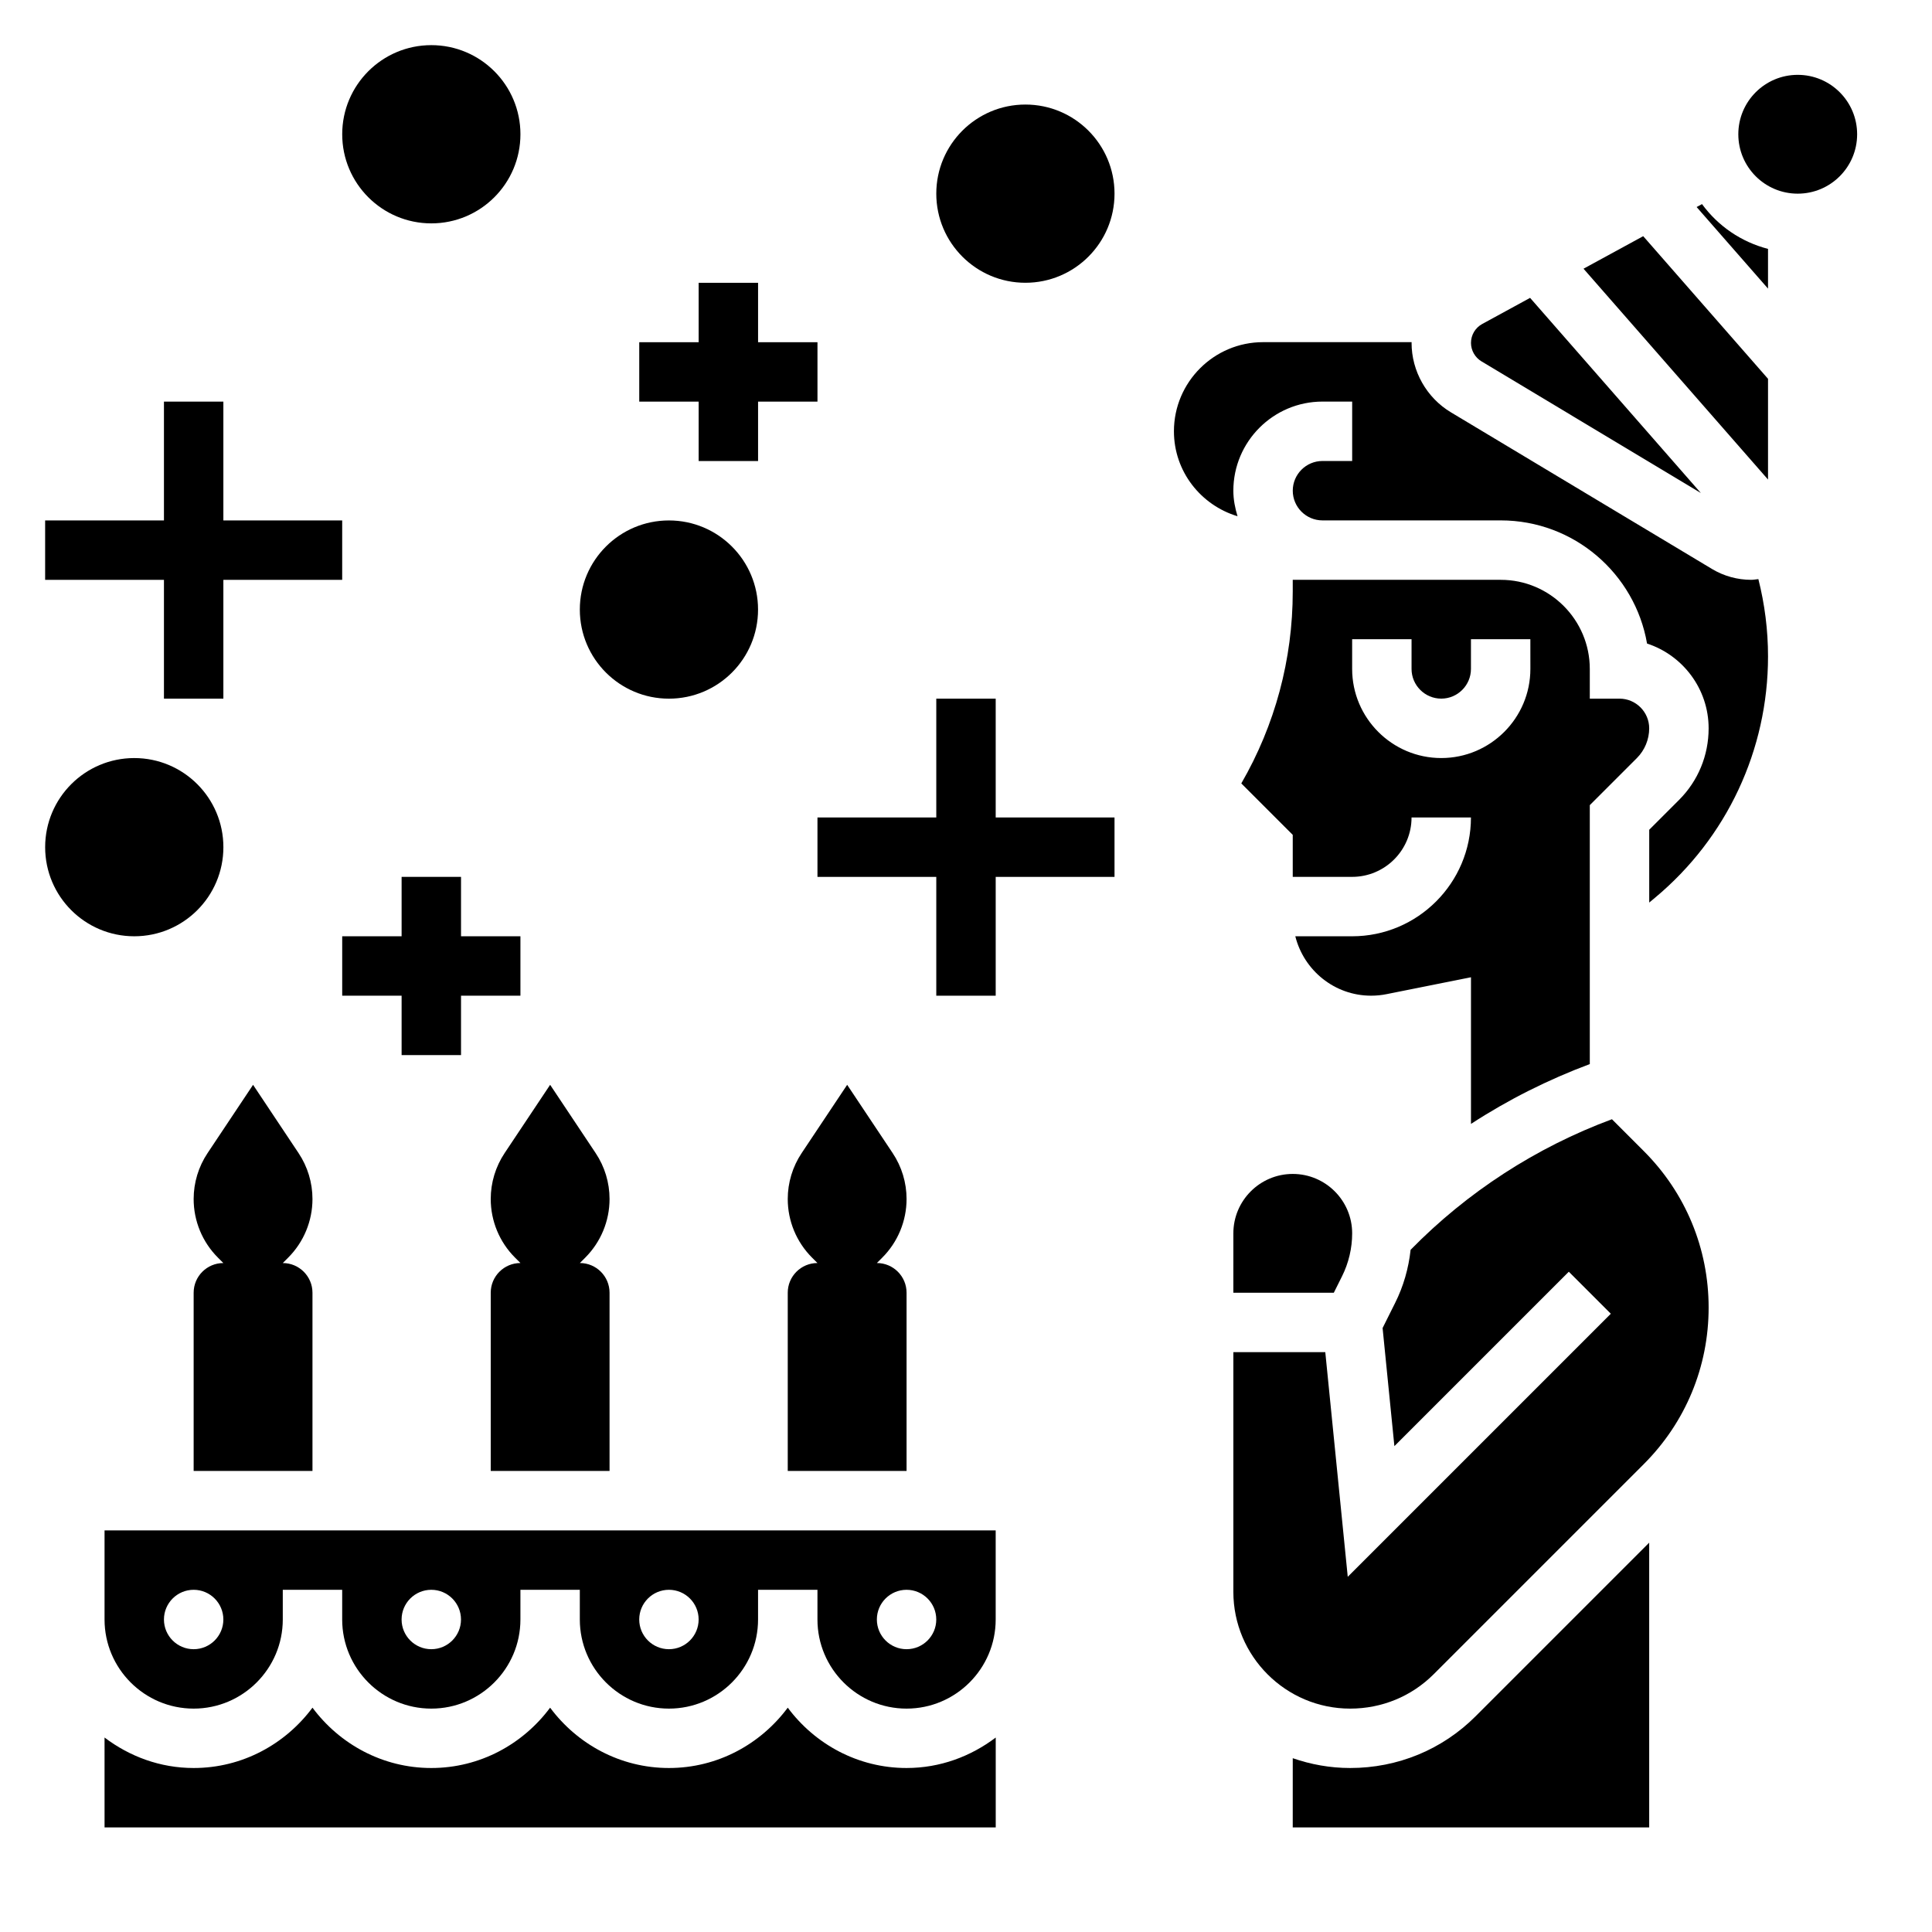 <?xml version="1.0" encoding="UTF-8"?>
<!-- Uploaded to: ICON Repo, www.svgrepo.com, Generator: ICON Repo Mixer Tools -->
<svg fill="#000000" width="800px" height="800px" version="1.1" viewBox="144 144 512 512" xmlns="http://www.w3.org/2000/svg">
 <g>
  <path d="m636.16 179.58c0 8.695-7.051 15.742-15.746 15.742-8.695 0-15.742-7.047-15.742-15.742 0-8.695 7.047-15.746 15.742-15.746 8.695 0 15.746 7.051 15.746 15.746"/>
  <path d="m274.05 461.75c0 5.824 2.312 11.406 6.43 15.523l1.441 1.441c-4.344 0-7.871 3.527-7.871 7.871v47.23h31.488v-47.23c0-4.344-3.527-7.871-7.871-7.871l1.441-1.441c4.113-4.117 6.43-9.707 6.43-15.523 0-4.336-1.281-8.574-3.691-12.18l-12.055-18.086-12.051 18.082c-2.41 3.606-3.691 7.848-3.691 12.184z"/>
  <path d="m384.25 461.75c0-4.336-1.281-8.574-3.691-12.18l-12.051-18.086-12.051 18.082c-2.41 3.606-3.695 7.848-3.695 12.184 0 5.824 2.312 11.406 6.43 15.523l1.441 1.441c-4.344 0-7.871 3.527-7.871 7.871v47.23h31.488v-47.23c0-4.344-3.527-7.871-7.871-7.871l1.441-1.441c4.117-4.117 6.43-9.707 6.43-15.523z"/>
  <path d="m195.32 486.59v47.23h31.488v-47.23c0-4.344-3.527-7.871-7.871-7.871l1.441-1.441c4.117-4.117 6.43-9.707 6.43-15.523 0-4.336-1.281-8.574-3.691-12.18l-12.051-18.086-12.051 18.082c-2.41 3.606-3.695 7.848-3.695 12.184 0 5.824 2.312 11.406 6.43 15.523l1.445 1.441c-4.348 0-7.875 3.527-7.875 7.871z"/>
  <path d="m501.8 612.54c-5.328 0-10.43-0.945-15.207-2.598l-0.004 18.344h94.465v-75.461l-45.996 45.996c-8.848 8.848-20.656 13.719-33.258 13.719z"/>
  <path d="m571.18 440.61c-20.074 7.445-38.375 19.301-53.355 34.605-0.527 4.879-1.898 9.676-4.094 14.059l-3.328 6.668 3.125 31.301 46.223-46.223 11.133 11.133-69.715 69.715-5.953-59.531h-24.363v63.512c0 17.066 13.887 30.953 30.953 30.953 8.391 0 16.246-3.234 22.129-9.109l55.695-55.695c11.074-11.074 17.176-25.805 17.176-41.469 0-15.664-6.102-30.395-17.176-41.469z"/>
  <path d="m541.71 297.66h-55.121v3.109c0 17.957-4.699 35.41-13.633 50.844l13.633 13.633v11.133h15.742c8.684 0 15.742-7.062 15.742-15.742h15.742c0 17.367-14.121 31.488-31.488 31.488h-15.059c2.266 9.02 10.375 15.742 20.09 15.742 1.371 0 2.738-0.133 4.07-0.402l22.395-4.481v38.863c9.863-6.422 20.445-11.73 31.488-15.855v-68.621l12.484-12.48c2.07-2.07 3.258-4.945 3.258-7.871 0-4.336-3.535-7.871-7.871-7.871h-7.871v-7.871c0-13.023-10.59-23.617-23.602-23.617zm7.856 23.613c0 13.02-10.598 23.617-23.617 23.617s-23.617-10.598-23.617-23.617v-7.871h15.742v7.871c0 4.336 3.535 7.871 7.871 7.871 4.336 0 7.871-3.535 7.871-7.871v-7.871h15.742z"/>
  <path d="m594.74 274.65-45.25-51.711-12.699 6.926c-1.824 1-2.965 2.914-2.965 5 0 1.992 1.062 3.863 2.769 4.894z"/>
  <path d="m608.09 297.66c-3.652 0-7.25-0.992-10.391-2.875l-69.203-41.523c-6.422-3.852-10.414-10.898-10.414-18.398 0-0.062 0.023-0.125 0.023-0.188h-39.383c-13.02 0-23.617 10.598-23.617 23.617 0 10.66 7.141 19.594 16.855 22.516-0.652-2.152-1.109-4.398-1.109-6.766 0-13.02 10.598-23.617 23.617-23.617h7.871v15.742h-7.871c-4.336 0-7.871 3.535-7.871 7.871 0 4.336 3.535 7.871 7.871 7.871h47.246c19.406 0 35.574 14.129 38.77 32.637 9.461 3.09 16.32 11.992 16.32 22.473 0 7.18-2.793 13.934-7.871 19.004l-7.871 7.871v19.293l1.527-1.273c19.039-15.863 29.957-39.172 29.957-63.961 0-6.965-0.875-13.824-2.559-20.484-0.637 0.055-1.25 0.191-1.898 0.191z"/>
  <path d="m595.05 198.09-1.426 0.777 18.918 21.617v-10.523c-7.133-1.852-13.266-6.086-17.492-11.871z"/>
  <path d="m563.65 215.21 48.895 55.875v-26.695l-33.078-37.801z"/>
  <path d="m470.85 486.59h26.625l2.172-4.352c1.762-3.519 2.691-7.457 2.691-11.391 0-8.684-7.062-15.742-15.742-15.742-8.684 0-15.742 7.062-15.742 15.742z"/>
  <path d="m384.25 612.54c-12.918 0-24.309-6.344-31.488-15.988-7.18 9.645-18.57 15.988-31.488 15.988-12.918 0-24.309-6.344-31.488-15.988-7.18 9.645-18.57 15.988-31.488 15.988s-24.309-6.344-31.488-15.988c-7.18 9.645-18.57 15.988-31.488 15.988-8.895 0-17.02-3.078-23.617-8.078l0.004 23.824h236.17v-23.82c-6.598 4.996-14.73 8.074-23.625 8.074z"/>
  <path d="m384.25 596.8c13.02 0 23.617-10.598 23.617-23.617v-23.617h-236.16v23.617c0 13.02 10.598 23.617 23.617 23.617s23.617-10.598 23.617-23.617v-7.871h15.742v7.871c0 13.02 10.598 23.617 23.617 23.617 13.02 0 23.617-10.598 23.617-23.617v-7.871h15.742v7.871c0 13.02 10.598 23.617 23.617 23.617s23.617-10.598 23.617-23.617v-7.871h15.742v7.871c-0.004 13.02 10.594 23.617 23.613 23.617zm0-31.488c4.344 0 7.871 3.527 7.871 7.871s-3.527 7.871-7.871 7.871-7.871-3.527-7.871-7.871c0-4.348 3.527-7.871 7.871-7.871zm-188.93 15.742c-4.344 0-7.871-3.527-7.871-7.871s3.527-7.871 7.871-7.871 7.871 3.527 7.871 7.871c0.004 4.344-3.523 7.871-7.871 7.871zm62.977 0c-4.344 0-7.871-3.527-7.871-7.871s3.527-7.871 7.871-7.871 7.871 3.527 7.871 7.871c0.004 4.344-3.523 7.871-7.871 7.871zm62.977 0c-4.344 0-7.871-3.527-7.871-7.871s3.527-7.871 7.871-7.871 7.871 3.527 7.871 7.871-3.523 7.871-7.871 7.871z"/>
  <path d="m407.87 329.15h-15.746v31.488h-31.488v15.746h31.488v31.488h15.746v-31.488h31.488v-15.746h-31.488z"/>
  <path d="m187.45 329.15h15.746v-31.484h31.488v-15.746h-31.488v-31.488h-15.746v31.488h-31.488v15.746h31.488z"/>
  <path d="m250.43 376.38v15.742h-15.742v15.746h15.742v15.742h15.746v-15.742h15.742v-15.746h-15.742v-15.742z"/>
  <path d="m329.15 266.18h15.746v-15.746h15.742v-15.742h-15.742v-15.746h-15.746v15.746h-15.742v15.742h15.742z"/>
  <path d="m439.36 195.32c0 13.043-10.574 23.617-23.617 23.617-13.043 0-23.617-10.574-23.617-23.617s10.574-23.613 23.617-23.613c13.043 0 23.617 10.57 23.617 23.613"/>
  <path d="m281.92 179.58c0 13.043-10.574 23.617-23.617 23.617s-23.613-10.574-23.613-23.617 10.57-23.617 23.613-23.617 23.617 10.574 23.617 23.617"/>
  <path d="m203.2 368.51c0 13.043-10.574 23.613-23.617 23.613s-23.617-10.57-23.617-23.613 10.574-23.617 23.617-23.617 23.617 10.574 23.617 23.617"/>
  <path d="m344.89 305.54c0 13.043-10.574 23.613-23.617 23.613-13.043 0-23.613-10.57-23.613-23.613 0-13.043 10.57-23.617 23.613-23.617 13.043 0 23.617 10.574 23.617 23.617"/>
 </g>
</svg>